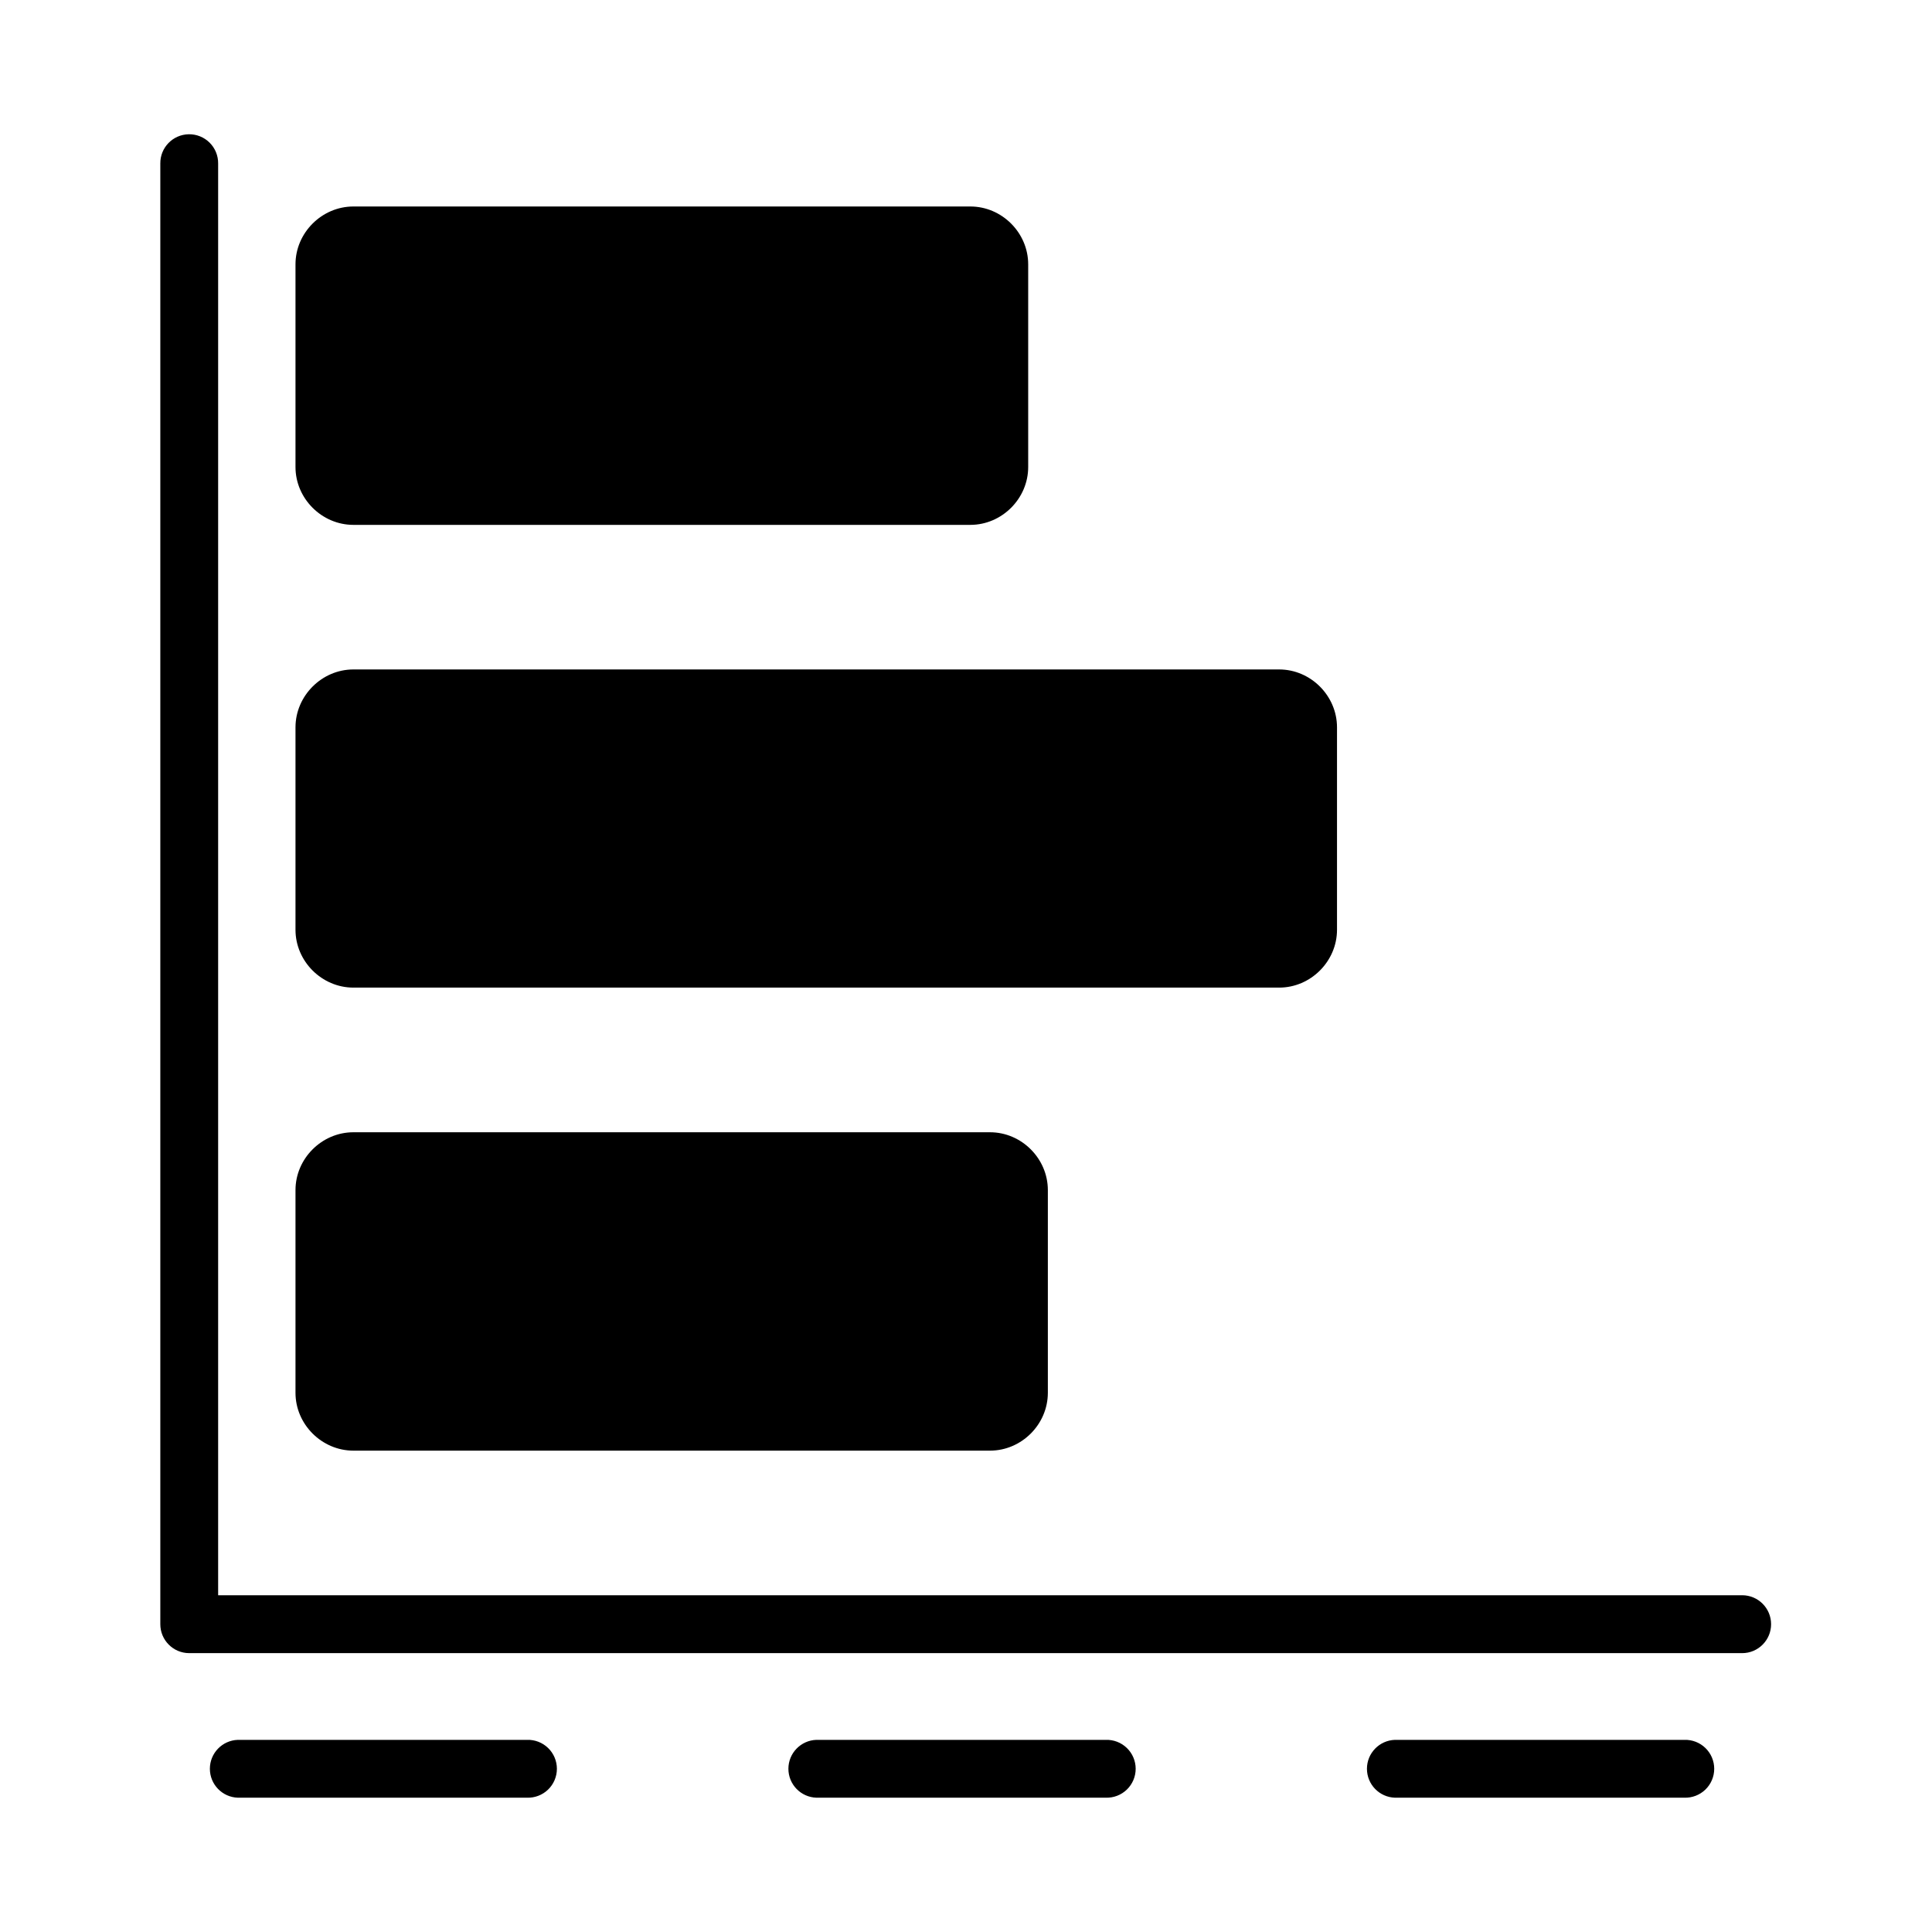 <?xml version="1.0" encoding="UTF-8"?>
<!-- Uploaded to: SVG Find, www.svgfind.com, Generator: SVG Find Mixer Tools -->
<svg fill="#000000" width="800px" height="800px" version="1.1" viewBox="144 144 512 512" xmlns="http://www.w3.org/2000/svg">
 <path d="m194.02 179.58c-4.223 0.074-7.59 3.543-7.535 7.766v387.05c-0.02 4.231 3.394 7.68 7.625 7.703h411.58c4.234 0 7.668-3.438 7.668-7.672 0-4.238-3.434-7.672-7.668-7.672h-403.88v-379.41c0.027-2.074-0.785-4.07-2.254-5.531-1.469-1.465-3.469-2.269-5.539-2.234zm43.633 19.141c-8.363 0-15.344 6.965-15.344 15.328v53.719c0 8.363 6.981 15.328 15.344 15.328h163.5c8.363 0 15.328-6.965 15.328-15.328v-53.719c0-8.363-6.965-15.328-15.328-15.328zm0 122.69c-8.363 0-15.344 6.981-15.344 15.344v53.645c0 8.363 6.981 15.328 15.344 15.328h245.34c8.363 0 15.328-6.969 15.328-15.328v-53.645c0-8.363-6.965-15.344-15.328-15.344zm0 122.65c-8.363 0-15.344 6.965-15.344 15.328v53.719c0 8.363 6.981 15.328 15.344 15.328h168.71c8.363 0 15.328-6.965 15.328-15.328v-53.719c0-8.363-6.965-15.328-15.328-15.328zm-30.625 161.02c-4.133 0.141-7.41 3.531-7.41 7.664 0 4.137 3.277 7.527 7.41 7.664h76.629c2.078 0.07 4.094-0.707 5.59-2.148 1.492-1.445 2.336-3.438 2.336-5.516s-0.844-4.066-2.336-5.512c-1.496-1.445-3.512-2.223-5.59-2.152zm153.32 0c-4.133 0.141-7.414 3.531-7.414 7.664 0 4.137 3.281 7.527 7.414 7.664h76.691-0.004c2.078 0.07 4.098-0.707 5.59-2.148 1.496-1.445 2.34-3.438 2.34-5.516s-0.844-4.066-2.34-5.512c-1.492-1.445-3.512-2.223-5.59-2.152zm153.32 0c-4.133 0.141-7.414 3.531-7.414 7.664 0 4.137 3.281 7.527 7.414 7.664h76.691-0.004c2.078 0.07 4.098-0.707 5.59-2.148 1.496-1.445 2.34-3.438 2.34-5.516s-0.844-4.066-2.34-5.512c-1.492-1.445-3.512-2.223-5.59-2.152z"/>
</svg>